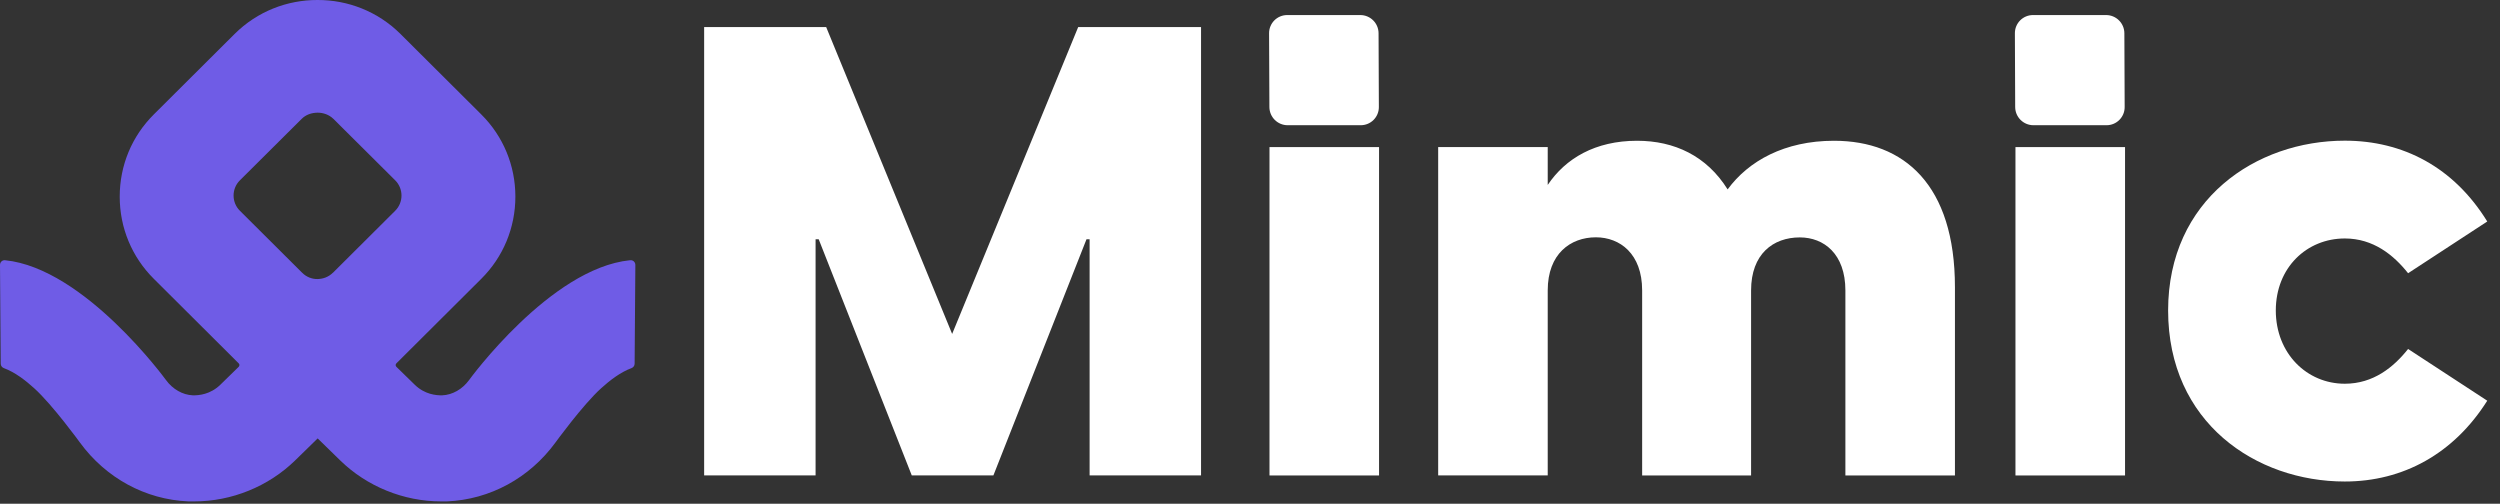 <svg width="134" height="27" viewBox="0 0 134 27" fill="none" xmlns="http://www.w3.org/2000/svg">
<rect x="0" y="0" width="134" height="27" fill="#333333" stroke="none"/>
<path d="M72.912 0.807H68.994C68.456 0.807 68.021 1.243 68.023 1.782L68.04 5.738C68.042 6.276 68.48 6.712 69.018 6.712H72.936C73.475 6.712 73.909 6.276 73.907 5.738L73.891 1.782C73.889 1.243 73.451 0.807 72.912 0.807Z" fill="white"/>
<path d="M112.887 0.807H108.969C108.431 0.807 107.996 1.243 107.998 1.782L108.014 5.738C108.016 6.276 108.454 6.712 108.993 6.712H112.911C113.449 6.712 113.884 6.276 113.882 5.738L113.866 1.782C113.864 1.243 113.425 0.807 112.887 0.807Z" fill="white"/>
<path d="M33.764 13.949C29.498 14.378 25.144 20.369 25.144 20.369C24.786 20.861 24.253 21.165 23.71 21.189C23.386 21.198 22.766 21.145 22.229 20.62L21.245 19.66C21.197 19.607 21.192 19.529 21.245 19.477L25.798 14.943C26.975 13.771 27.624 12.203 27.624 10.539C27.624 8.875 26.975 7.307 25.798 6.135L21.468 1.823C20.243 0.603 18.63 -0.005 17.023 2.8484e-05H17.018C15.41 -0.005 13.797 0.603 12.572 1.823L8.243 6.135C7.066 7.307 6.417 8.87 6.417 10.539C6.417 12.208 7.066 13.771 8.243 14.943L12.795 19.477C12.848 19.529 12.843 19.607 12.795 19.66L11.812 20.62C11.274 21.145 10.654 21.198 10.33 21.189C9.787 21.165 9.255 20.861 8.896 20.369C8.896 20.369 4.538 14.378 0.276 13.949C0.126 13.93 0 14.05 0 14.2L0.039 19.496C0.039 19.602 0.107 19.694 0.208 19.732C0.804 19.949 1.39 20.407 1.831 20.808C2.814 21.695 4.281 23.716 4.281 23.716C5.676 25.626 7.792 26.774 10.092 26.875C10.199 26.875 10.306 26.875 10.417 26.875C12.417 26.875 14.388 26.075 15.817 24.681L17.027 23.499L18.238 24.681C19.667 26.075 21.638 26.875 23.638 26.875C23.749 26.875 23.856 26.875 23.962 26.875C26.263 26.774 28.379 25.626 29.774 23.716C29.774 23.716 31.241 21.695 32.224 20.808C32.665 20.407 33.251 19.949 33.847 19.732C33.948 19.694 34.016 19.602 34.016 19.496L34.055 14.2C34.055 14.05 33.929 13.93 33.779 13.949H33.764ZM17.841 14.619C17.613 14.846 17.318 14.952 17.018 14.957C16.718 14.962 16.422 14.846 16.195 14.619L12.858 11.296C12.407 10.848 12.407 10.114 12.858 9.666L16.165 6.376C16.398 6.14 16.708 6.044 17.018 6.039H17.023C17.328 6.039 17.638 6.145 17.875 6.376L21.183 9.666C21.633 10.114 21.633 10.848 21.183 11.296L17.846 14.619H17.841Z" fill="#6F5CE6"/>
<path d="M37.732 1.451H44.283L51.035 17.899L57.791 1.451H64.376V25.48H58.403V12.825H58.236L53.247 25.48H48.87L43.882 12.825H43.715V25.48H37.742V1.451H37.732Z" fill="white"/>
<path d="M68.045 7.884H73.917V25.485H68.045V7.884Z" fill="white"/>
<path d="M88.019 15.564C88.019 13.601 86.829 12.72 85.539 12.72C84.182 12.72 82.958 13.601 82.958 15.564V25.48H77.086V7.883H82.958V9.913C83.909 8.493 85.505 7.545 87.746 7.545C89.748 7.545 91.478 8.355 92.601 10.152C93.719 8.627 95.654 7.545 98.301 7.545C102.067 7.545 104.785 9.913 104.785 15.398V25.485H98.913V15.569C98.913 13.606 97.757 12.725 96.471 12.725C95.047 12.725 93.858 13.606 93.858 15.569V25.485H88.019V15.569V15.564Z" fill="white"/>
<path d="M108.029 7.884H113.902V25.485H108.029V7.884Z" fill="white"/>
<path d="M116.211 16.646C116.211 10.69 120.927 7.54 125.681 7.54C128.802 7.54 131.52 8.96 133.317 11.872L129.074 14.645C128.295 13.663 127.206 12.782 125.681 12.782C123.646 12.782 121.983 14.34 121.983 16.642C121.983 18.943 123.646 20.568 125.681 20.568C127.21 20.568 128.295 19.686 129.074 18.705L133.317 21.478C131.52 24.323 128.802 25.809 125.681 25.809C120.932 25.809 116.211 22.66 116.211 16.637V16.646Z" fill="white"/>
</svg>
